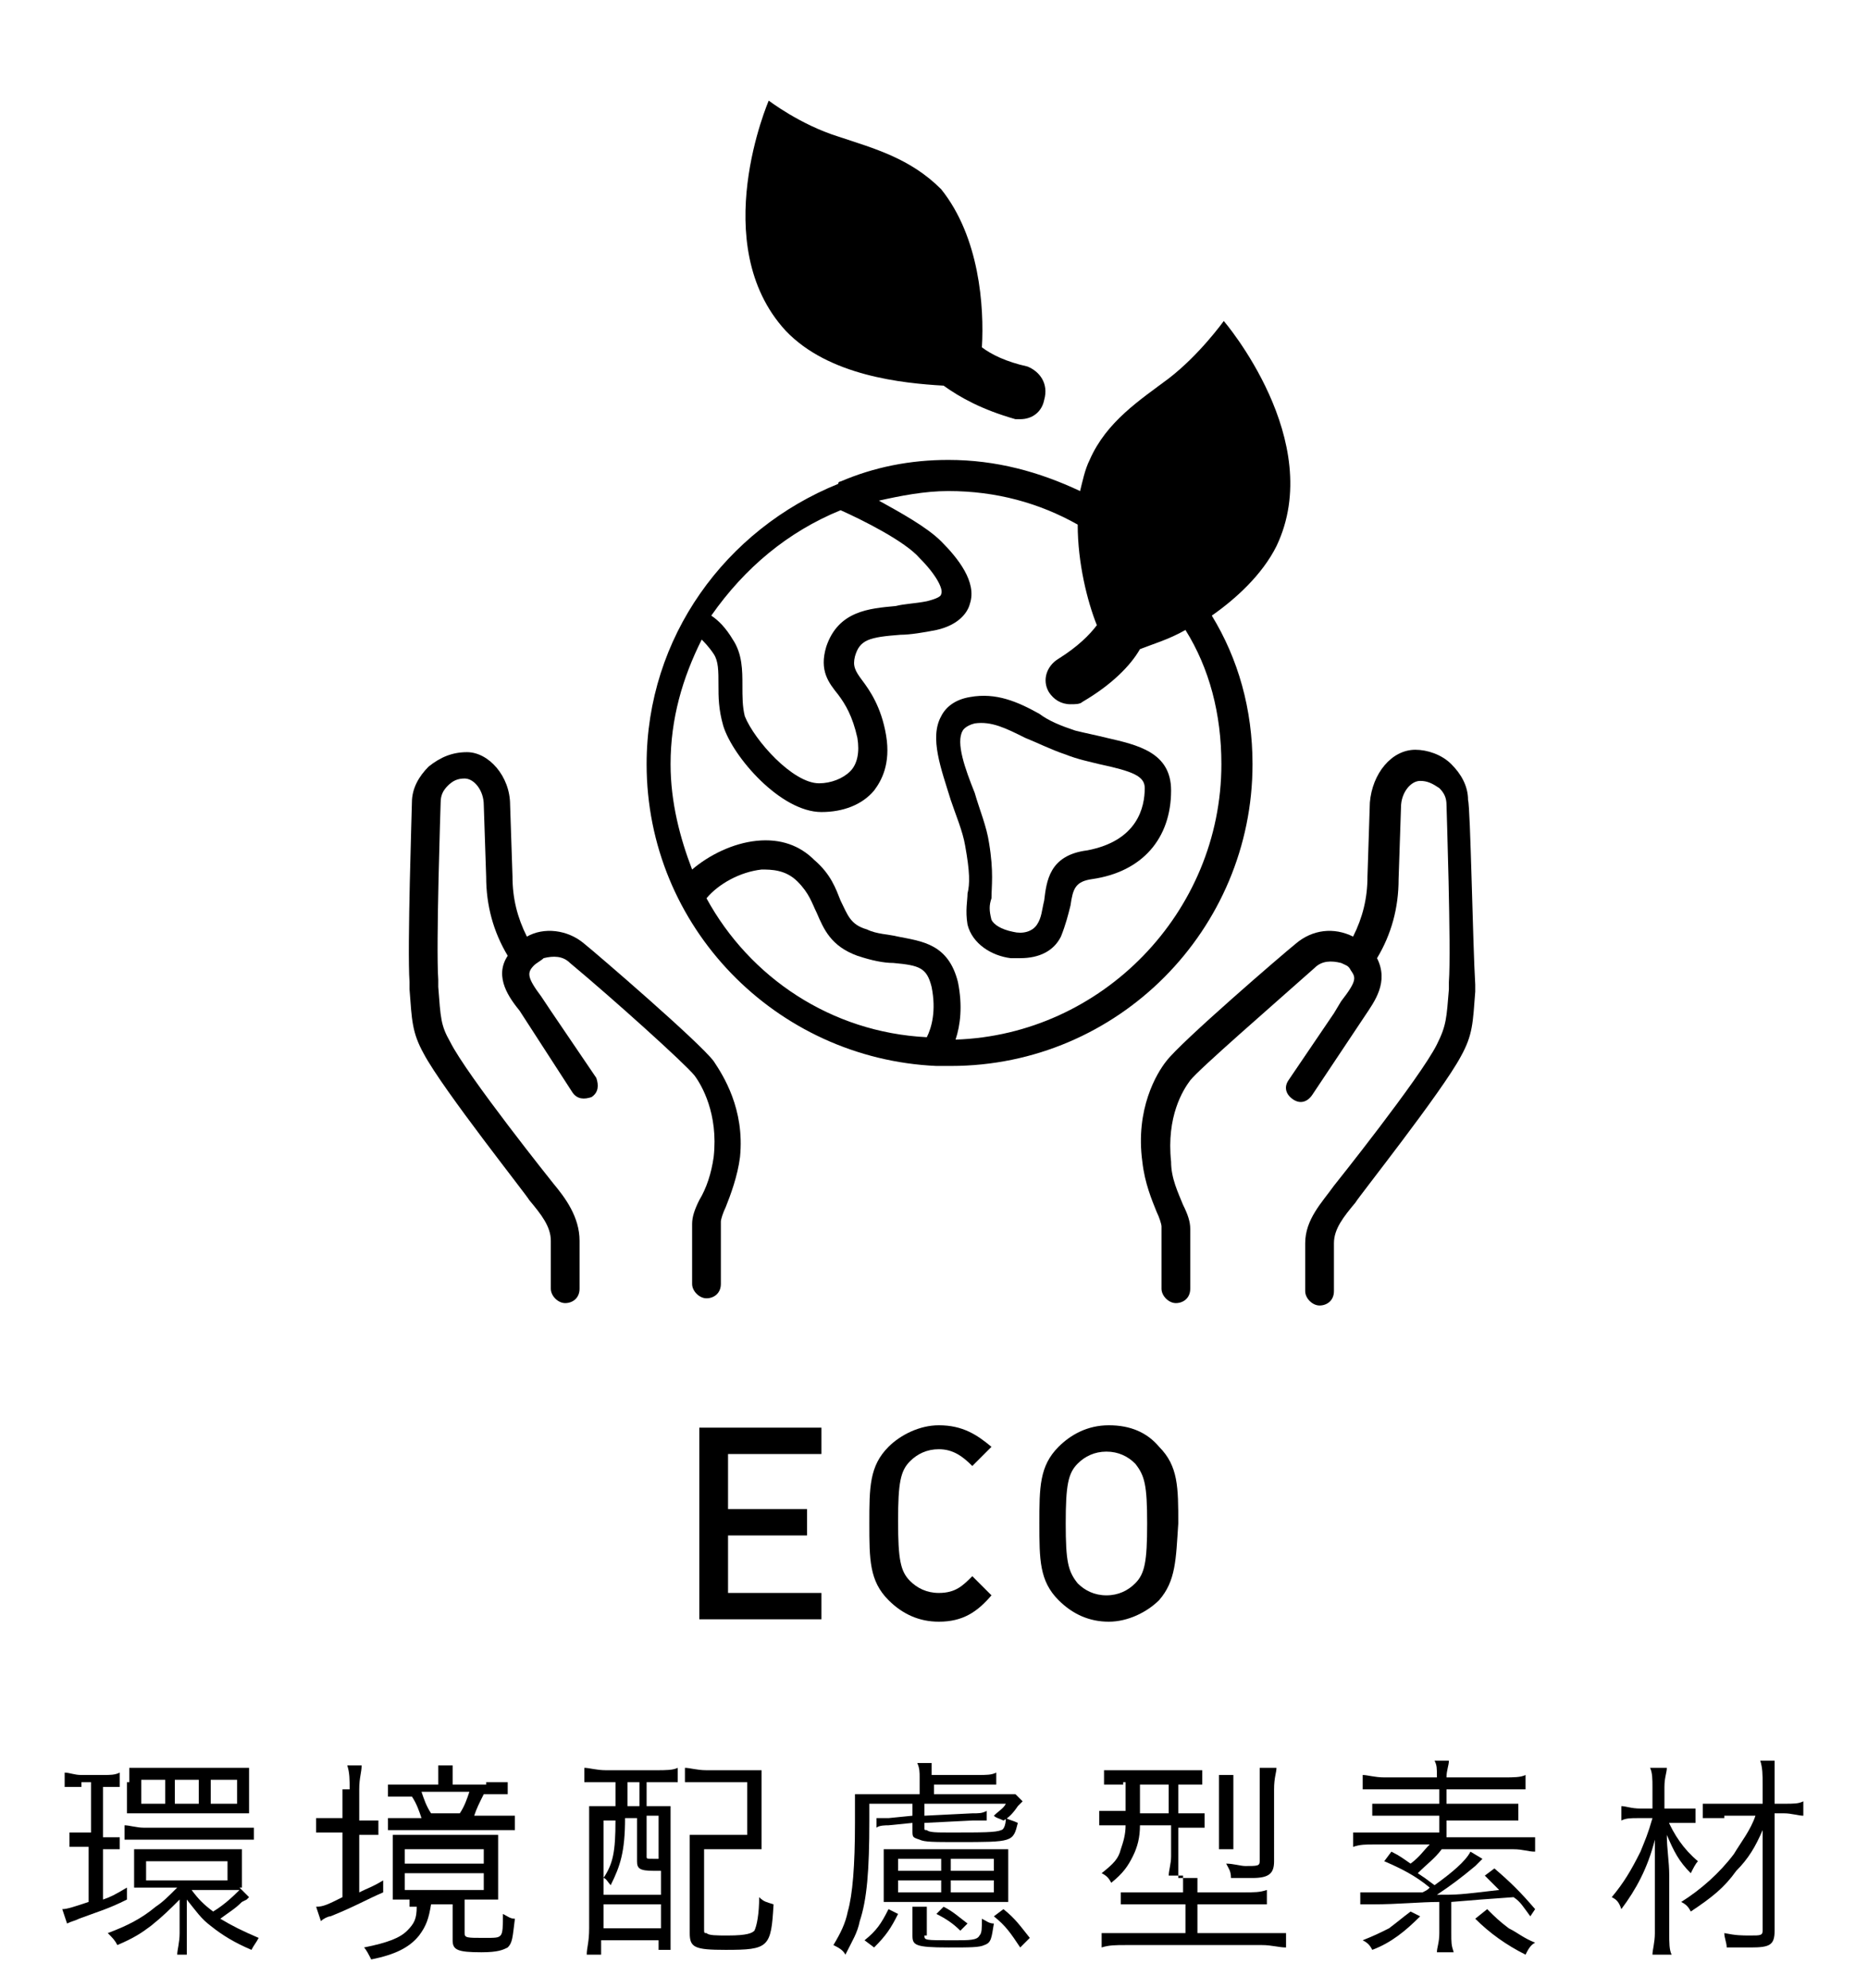 <?xml version="1.0" encoding="utf-8"?>
<!-- Generator: Adobe Illustrator 26.0.1, SVG Export Plug-In . SVG Version: 6.00 Build 0)  -->
<svg version="1.1" id="レイヤー_1" xmlns="http://www.w3.org/2000/svg" xmlns:xlink="http://www.w3.org/1999/xlink" x="0px"
	 y="0px" viewBox="0 0 78 83" style="enable-background:new 0 0 78 83;" xml:space="preserve">
<g>
	<g>
		<path d="M29.2,67.6v-8h5.1v1.1h-3.9V63h3.3v1.1h-3.3v2.4h3.9v1.1H29.2z"/>
		<path d="M39.2,67.7c-0.8,0-1.5-0.3-2.1-0.9c-0.8-0.8-0.8-1.7-0.8-3.2c0-1.5,0-2.4,0.8-3.2c0.5-0.5,1.3-0.9,2.1-0.9
			c1,0,1.6,0.4,2.2,0.9l-0.8,0.8c-0.4-0.4-0.8-0.7-1.4-0.7c-0.5,0-0.9,0.2-1.2,0.5c-0.4,0.4-0.5,0.9-0.5,2.5c0,1.6,0.1,2.1,0.5,2.5
			c0.3,0.3,0.7,0.5,1.2,0.5c0.7,0,1-0.3,1.4-0.7l0.8,0.8C40.8,67.3,40.2,67.7,39.2,67.7z"/>
		<path d="M48.4,66.8c-0.5,0.5-1.3,0.9-2.1,0.9s-1.5-0.3-2.1-0.9c-0.8-0.8-0.8-1.7-0.8-3.2c0-1.5,0-2.4,0.8-3.2
			c0.5-0.5,1.2-0.9,2.1-0.9s1.6,0.3,2.1,0.9c0.8,0.8,0.8,1.7,0.8,3.2C49.1,65.1,49.1,66,48.4,66.8z M47.4,61.1
			c-0.3-0.3-0.7-0.5-1.2-0.5c-0.5,0-0.9,0.2-1.2,0.5c-0.4,0.4-0.5,0.9-0.5,2.5c0,1.6,0.1,2,0.5,2.5c0.3,0.3,0.7,0.5,1.2,0.5
			c0.5,0,0.9-0.2,1.2-0.5c0.4-0.4,0.5-0.9,0.5-2.5C47.9,62,47.8,61.6,47.4,61.1z"/>
	</g>
	<g>
		<path d="M3.4,74.6c-0.3,0-0.5,0-0.7,0v-0.6c0.2,0,0.4,0.1,0.7,0.1h0.9c0.3,0,0.5,0,0.7-0.1v0.6c-0.2,0-0.4,0-0.7,0H4.3v2.1h0.1
			c0.3,0,0.4,0,0.6,0v0.5c-0.2,0-0.3,0-0.6,0H4.3v2.1c0.3-0.1,0.5-0.2,1-0.5v0.5c-0.8,0.4-1.2,0.5-2,0.8c-0.2,0.1-0.3,0.1-0.5,0.2
			l-0.2-0.6c0.2,0,0.5-0.1,1.1-0.3v-2.3H3.5c-0.3,0-0.4,0-0.6,0v-0.6c0.2,0,0.3,0,0.6,0h0.3v-2.1H3.4z M10.4,79.2c0,0,0,0-0.1,0.1
			c0,0,0,0-0.2,0.1c-0.3,0.3-0.5,0.4-0.9,0.7c0.5,0.3,0.9,0.5,1.6,0.8c-0.1,0.2-0.2,0.3-0.3,0.5c-0.7-0.3-1.2-0.6-1.7-1
			c-0.4-0.3-0.6-0.6-1-1.1c0,0.2,0,0.5,0,0.8v0.7c0,0.4,0,0.6,0,0.8H7.4c0-0.2,0.1-0.5,0.1-0.9v-0.6c0-0.2,0-0.6,0-0.8
			c-0.4,0.4-0.7,0.7-1.2,1.1c-0.4,0.3-0.7,0.5-1.4,0.8c-0.1-0.2-0.2-0.3-0.4-0.5c0.8-0.3,1.4-0.6,2-1.1c0.3-0.2,0.5-0.4,0.9-0.8H6.3
			c-0.3,0-0.5,0-0.7,0c0-0.1,0-0.3,0-0.5v-0.6c0-0.2,0-0.4,0-0.5c0.2,0,0.4,0,0.7,0h3.1c0.3,0,0.5,0,0.7,0c0,0.2,0,0.3,0,0.5v0.6
			c0,0.2,0,0.4,0,0.5c-0.1,0-0.1,0-0.1,0L10.4,79.2z M5.2,76.2c0.2,0,0.5,0.1,0.8,0.1h3.8c0.3,0,0.6,0,0.8,0v0.5c-0.3,0-0.5,0-0.8,0
			H6c-0.3,0-0.6,0-0.8,0V76.2z M5.4,74.4c0-0.3,0-0.4,0-0.6c0.2,0,0.4,0,0.7,0h3.6c0.3,0,0.5,0,0.7,0c0,0.2,0,0.4,0,0.6v0.7
			c0,0.2,0,0.4,0,0.6c-0.2,0-0.4,0-0.7,0H6c-0.3,0-0.5,0-0.7,0c0-0.1,0-0.3,0-0.6V74.4z M6.9,74.3h-1v1h1V74.3z M6.1,78.5h3.4v-0.8
			H6.1V78.5z M8.3,74.3h-1v1h1V74.3z M8,78.9c0.3,0.4,0.5,0.6,0.9,0.9c0.5-0.3,0.9-0.7,1.1-0.9c-0.1,0-0.3,0-0.5,0H8z M9.9,74.3H8.8
			v1h1.1V74.3z"/>
		<path d="M14.6,74.7c0-0.4,0-0.7-0.1-1h0.6c0,0.3-0.1,0.5-0.1,1V76h0.1c0.3,0,0.5,0,0.7,0v0.6c-0.2,0-0.4,0-0.7,0h-0.1V79
			c0.4-0.2,0.5-0.2,1-0.5l0,0.5c-0.7,0.3-1.2,0.6-2.2,1c-0.1,0-0.3,0.1-0.4,0.2l-0.2-0.6c0.3,0,0.5-0.1,1.1-0.4v-2.7h-0.3
			c-0.3,0-0.5,0-0.8,0v-0.6c0.2,0,0.5,0,0.8,0h0.3V74.7z M17.1,79.3c-0.3,0-0.5,0-0.7,0c0-0.2,0-0.3,0-0.6v-1.4c0-0.3,0-0.5,0-0.7
			c0.2,0,0.5,0,0.8,0H20c0.4,0,0.6,0,0.8,0c0,0.2,0,0.4,0,0.7v1.3c0,0.3,0,0.5,0,0.7c-0.2,0-0.4,0-0.7,0h-0.7v1.4
			c0,0.2,0.1,0.2,0.8,0.2c0.5,0,0.6,0,0.7-0.1c0.1-0.1,0.1-0.4,0.1-0.9c0.2,0.1,0.3,0.2,0.5,0.2c-0.1,0.8-0.1,1-0.3,1.2
			c-0.2,0.1-0.4,0.2-1.1,0.2c-1,0-1.2-0.1-1.2-0.5v-1.5H18c-0.1,0.6-0.2,0.9-0.5,1.3c-0.4,0.5-1,0.8-2,1c-0.1-0.2-0.2-0.4-0.3-0.5
			c1-0.2,1.5-0.4,1.8-0.7c0.3-0.3,0.4-0.5,0.4-1H17.1z M20.3,74.4c0.4,0,0.6,0,0.9,0v0.5c-0.3,0-0.5,0-0.9,0h-0.1
			c-0.2,0.4-0.3,0.6-0.4,0.9h0.8c0.4,0,0.6,0,0.9,0v0.6c-0.3,0-0.5,0-0.9,0h-3.6c-0.4,0-0.6,0-0.8,0v-0.5c0.3,0,0.4,0,0.8,0h0.6
			c-0.1-0.3-0.2-0.6-0.4-0.9H17c-0.3,0-0.5,0-0.8,0v-0.5c0.2,0,0.5,0,0.9,0h1.2v-0.2c0-0.2,0-0.4,0-0.6h0.6c0,0.2,0,0.3,0,0.6v0.2
			H20.3z M16.9,77.8h3.3v-0.6h-3.3V77.8z M16.9,78.9h3.3v-0.7h-3.3V78.9z M19.2,75.7c0.2-0.3,0.3-0.6,0.4-0.9h-2
			c0.1,0.3,0.2,0.6,0.4,0.9H19.2z"/>
		<path d="M25.3,74.4c-0.3,0-0.6,0-0.9,0v-0.6c0.2,0,0.5,0.1,0.9,0.1h2.1c0.4,0,0.7,0,0.9-0.1v0.6c-0.2,0-0.5,0-0.9,0H27v1h0.1
			c0.4,0,0.7,0,0.9,0c0,0.3,0,0.5,0,0.9v4.2c0,0.3,0,0.7,0,0.9h-0.5V81h-2.4v0.6h-0.6c0-0.3,0.1-0.5,0.1-1.1v-4.2c0-0.4,0-0.6,0-0.9
			c0.2,0,0.5,0,0.9,0h0.2v-1H25.3z M25.2,75.9v3.2h2.4v-1c-0.2,0-0.3,0-0.3,0c-0.6,0-0.7-0.1-0.7-0.4v-1.8h-0.5c0,1.4-0.2,2-0.6,2.8
			c-0.1-0.1-0.2-0.3-0.3-0.3c0.4-0.6,0.5-1.1,0.5-2.4H25.2z M25.2,80.5h2.4v-1h-2.4V80.5z M26.2,75.4h0.5v-1h-0.5V75.4z M27,77.5
			c0,0.1,0,0.1,0.3,0.1c0,0,0.1,0,0.2,0v-1.8H27L27,77.5z M31.8,76.4c0,0.4,0,0.6,0,0.8c-0.3,0-0.5,0-0.8,0h-1.6v3.3
			c0,0.2,0,0.2,0.1,0.2c0.1,0.1,0.4,0.1,0.9,0.1c0.8,0,1-0.1,1.1-0.2c0.1-0.2,0.2-0.7,0.2-1.4c0.2,0.2,0.3,0.2,0.6,0.3
			c-0.1,1.8-0.2,1.9-2,1.9c-1.3,0-1.5-0.1-1.5-0.7v-3.2c0-0.4,0-0.6,0-0.9c0.3,0,0.5,0,0.8,0h1.6v-2.2h-1.7c-0.4,0-0.7,0-0.9,0v-0.6
			c0.2,0,0.5,0.1,0.9,0.1H31c0.4,0,0.6,0,0.8,0c0,0.2,0,0.4,0,0.9V76.4z"/>
		<path d="M36.3,75.3V76c0,2.1-0.1,3.3-0.4,4.2c-0.1,0.5-0.3,0.8-0.6,1.4c-0.1-0.2-0.3-0.3-0.5-0.4c0.3-0.5,0.5-0.9,0.6-1.4
			c0.2-0.7,0.3-1.9,0.3-3.7c0-0.5,0-0.8,0-1.2c0.3,0,0.6,0,1,0h1.7v-0.7c0-0.2,0-0.4-0.1-0.6h0.6c0,0.1,0,0.3,0,0.5h1.9
			c0.4,0,0.6,0,0.8-0.1v0.5c-0.2,0-0.4,0-0.8,0H39v0.4h2.7c0.4,0,0.6,0,0.7,0l0.3,0.3c-0.1,0.1-0.1,0.1-0.2,0.2
			c-0.2,0.3-0.4,0.5-0.6,0.6c-0.2-0.1-0.3-0.1-0.4-0.2c0.2-0.2,0.4-0.3,0.5-0.5h-3.4v0.5l2-0.1c0.3,0,0.4,0,0.6-0.1l0,0.4
			c-0.1,0-0.1,0-0.2,0c0,0-0.1,0-0.1,0c-0.1,0-0.1,0-0.2,0c-0.1,0-0.1,0-0.1,0l-2,0.1v0.2c0,0.1,0,0.1,0.1,0.1
			c0.1,0.1,0.4,0.1,1,0.1c1.3,0,1.9,0,2.1-0.1c0.1,0,0.2-0.2,0.2-0.5c0.2,0.1,0.3,0.1,0.5,0.2c-0.2,0.8-0.2,0.8-2.5,0.8
			c-1,0-1.4,0-1.6-0.1c-0.3-0.1-0.3-0.1-0.3-0.4v-0.3l-1,0.1c-0.1,0-0.4,0-0.5,0.1l0-0.4c0.2,0,0.2,0,0.3,0c0,0,0.1,0,0.2,0l1-0.1
			v-0.5H36.3z M36.1,81c0.5-0.4,0.7-0.7,1-1.3l0.4,0.2c-0.3,0.6-0.5,0.9-1,1.4L36.1,81z M41.3,77.2c0.3,0,0.5,0,0.8,0
			c0,0.2,0,0.4,0,0.6v1c0,0.3,0,0.5,0,0.6c-0.2,0-0.4,0-0.8,0h-3.6c-0.4,0-0.6,0-0.8,0c0-0.2,0-0.4,0-0.6v-1c0-0.2,0-0.4,0-0.6
			c0.2,0,0.4,0,0.8,0H41.3z M37.5,78.1h1.8v-0.5h-1.8V78.1z M37.5,79h1.8v-0.5h-1.8V79z M38.6,80.8c0,0.2,0,0.2,1.2,0.2
			c0.7,0,1,0,1.1-0.2c0.1-0.1,0.1-0.3,0.1-0.7c0.2,0.1,0.3,0.2,0.5,0.2c-0.1,0.6-0.1,0.8-0.4,0.9c-0.2,0.1-0.6,0.1-1.5,0.1
			c-1.4,0-1.5-0.1-1.5-0.5v-0.6c0-0.3,0-0.4,0-0.6h0.6c0,0.2,0,0.3,0,0.6V80.8z M40.1,80.6c-0.3-0.3-0.6-0.5-1-0.7l0.3-0.3
			c0.4,0.2,0.6,0.4,1,0.7L40.1,80.6z M39.7,78.1h1.8v-0.5h-1.8V78.1z M39.7,79h1.8v-0.5h-1.8V79z M42.6,81.3
			c-0.4-0.6-0.6-0.9-1.1-1.3l0.4-0.3c0.5,0.4,0.7,0.7,1.1,1.2L42.6,81.3z"/>
		<path d="M46.9,74.5c-0.4,0-0.6,0-0.8,0v-0.6c0.2,0,0.5,0,0.8,0h2.5c0.4,0,0.6,0,0.8,0v0.6c-0.2,0-0.4,0-0.8,0h-0.2v1.2h0.3
			c0.4,0,0.6,0,0.8,0v0.6c-0.2,0-0.4,0-0.8,0h-0.3v1.3c0,0.4,0,0.6,0,0.8H50c0,0.2,0,0.3,0,0.7V79h1.9c0.5,0,0.7,0,1-0.1v0.6
			c-0.2,0-0.5,0-1,0H50v1.2h2.7c0.5,0,0.7,0,1,0v0.6c-0.3,0-0.6-0.1-1-0.1h-5.7c-0.4,0-0.7,0-1,0.1v-0.6c0.2,0,0.5,0,1,0h2.5v-1.2
			h-1.7c-0.4,0-0.7,0-1,0V79c0.2,0,0.4,0,0.9,0h1.7v-0.1c0-0.3,0-0.5,0-0.6h-0.6c0-0.2,0.1-0.5,0.1-0.8v-1.3h-1.3
			c0,0.5-0.1,0.9-0.3,1.3c-0.2,0.4-0.4,0.7-0.9,1.1c-0.1-0.2-0.2-0.3-0.4-0.4c0.5-0.4,0.7-0.6,0.8-1c0.1-0.3,0.2-0.6,0.2-1h-0.3
			c-0.4,0-0.6,0-0.8,0v-0.6c0.2,0,0.5,0,0.8,0h0.3c0-0.4,0-0.6,0-1.2H46.9z M47.6,74.5c0,0.6,0,0.8,0,1.2h1.2v-1.2H47.6z M50.9,77.1
			c0-0.2,0-0.4,0-0.8v-1.4c0-0.4,0-0.6,0-0.8h0.6c0,0.2,0,0.4,0,0.8v1.5c0,0.4,0,0.6,0,0.8H50.9z M53.2,77.7c0,0.5-0.2,0.7-0.9,0.7
			c-0.3,0-0.6,0-0.9,0c0-0.3-0.1-0.4-0.2-0.6c0.3,0,0.6,0.1,0.8,0.1c0.5,0,0.6,0,0.6-0.2v-3.1c0-0.4,0-0.6,0-0.8h0.7
			c0,0.2-0.1,0.4-0.1,0.9V77.7z"/>
		<path d="M56.8,79c0.2,0,0.4,0,0.6,0c0.5,0,1.7,0,2,0c0.2-0.1,0.2-0.1,0.3-0.2c-0.6-0.5-1.2-0.8-1.9-1.1l0.3-0.4
			c0.4,0.2,0.5,0.3,0.8,0.5c0.4-0.3,0.5-0.5,0.8-0.8h-2.3c-0.4,0-0.6,0-0.9,0.1v-0.6c0.2,0,0.4,0,0.9,0h2.7v-0.7h-2
			c-0.3,0-0.5,0-0.8,0v-0.5c0.3,0,0.5,0,0.8,0h2v-0.6h-2.3c-0.4,0-0.6,0-0.9,0v-0.6c0.2,0,0.5,0.1,0.9,0.1h2.2v0
			c0-0.4,0-0.5-0.1-0.7h0.6c0,0.2-0.1,0.4-0.1,0.7v0h2.4c0.4,0,0.7,0,0.9-0.1v0.6c-0.2,0-0.4,0-0.9,0h-2.4v0.6h2.2
			c0.3,0,0.5,0,0.8,0V76c-0.3,0-0.5,0-0.8,0h-2.2v0.7h2.8c0.4,0,0.7,0,0.9,0v0.6c-0.3,0-0.5-0.1-0.9-0.1h-3c-0.3,0.4-0.6,0.6-1,1
			c0.3,0.2,0.3,0.2,0.7,0.5c0.7-0.5,1.3-1,1.5-1.4l0.5,0.3c0,0,0,0-0.1,0.1c0,0-0.1,0.1-0.2,0.2c-0.6,0.5-1,0.8-1.6,1.2
			c0.9,0,0.9,0,2.6-0.2c-0.2-0.2-0.3-0.3-0.6-0.6l0.4-0.3c0.7,0.6,1.1,1,1.7,1.7L63.9,80c-0.3-0.4-0.4-0.6-0.7-0.8
			c-1.4,0.1-1.4,0.1-2.6,0.2v1.3c0,0.4,0,0.5,0.1,0.8h-0.7c0-0.2,0.1-0.4,0.1-0.8v-1.3c-0.8,0-1.7,0.1-2.8,0.1c-0.2,0-0.3,0-0.5,0
			L56.8,79z M59.3,80c-0.6,0.6-1.2,1.1-2,1.4c-0.1-0.2-0.2-0.3-0.4-0.4c0.5-0.2,0.7-0.3,1.1-0.5c0.4-0.3,0.5-0.4,0.9-0.7L59.3,80z
			 M62.1,79.7c0.3,0.3,0.5,0.5,0.9,0.8c0.4,0.2,0.6,0.4,1.1,0.6c-0.2,0.1-0.3,0.3-0.4,0.5c-0.8-0.4-1.5-0.9-2.1-1.5L62.1,79.7z"/>
		<path d="M69.6,75.9c0.3,0.7,0.7,1.3,1.3,1.8c-0.1,0.1-0.2,0.3-0.3,0.5c-0.5-0.5-0.7-0.9-1-1.6c0,0.6,0.1,1.1,0.1,1.7v2.4
			c0,0.4,0,0.7,0.1,0.9H69c0-0.2,0.1-0.5,0.1-0.9v-2.3c0-0.5,0-1.2,0-1.6c-0.3,1.2-0.8,2.1-1.4,2.9c-0.1-0.3-0.2-0.4-0.4-0.5
			c0.5-0.6,0.8-1.1,1.2-1.9c0.2-0.5,0.3-0.7,0.5-1.4h-0.6c-0.3,0-0.5,0-0.7,0.1v-0.6c0.2,0,0.4,0.1,0.8,0.1H69v-0.9
			c0-0.3,0-0.6-0.1-0.8h0.7c0,0.2-0.1,0.4-0.1,0.8v0.9h0.6c0.2,0,0.4,0,0.7,0v0.6c-0.2,0-0.4,0-0.7,0H69.6z M72,75.9
			c-0.4,0-0.6,0-0.9,0v-0.6c0.3,0,0.5,0,0.9,0h1.6v-0.8c0-0.4,0-0.7-0.1-1h0.6c0,0.3,0,0.5,0,1v0.8h0.4c0.4,0,0.6,0,0.8-0.1v0.6
			c-0.2,0-0.5-0.1-0.8-0.1h-0.4l0,4.9c0,0.6-0.2,0.7-1,0.7c-0.3,0-0.6,0-1,0c0-0.2-0.1-0.4-0.1-0.6c0.5,0.1,0.7,0.1,1.1,0.1
			c0.4,0,0.5,0,0.5-0.2l0-4.2c-0.3,0.7-0.6,1.2-1.1,1.7c-0.5,0.7-1,1.1-1.9,1.7c-0.1-0.2-0.2-0.3-0.4-0.4c0.8-0.5,1.6-1.2,2.2-2
			c0.3-0.5,0.7-1,0.9-1.6H72z"/>
	</g>
	<g>
		<path d="M42.9,15.3c-0.9-0.2-1.5-0.5-1.9-0.8c0.1-1.7-0.1-4.6-1.7-6.6C38,6.6,36.5,6.2,35,5.7c-1.6-0.5-2.9-1.5-2.9-1.5
			s-2.6,6,0.7,9.6c1.8,1.9,4.9,2.2,6.6,2.3c0.7,0.5,1.6,1,3,1.4c0.1,0,0.2,0,0.2,0c0.5,0,0.9-0.3,1-0.8C43.8,16,43.4,15.5,42.9,15.3
			z"/>
		<path d="M61.3,33.4c0-0.6-0.3-1.1-0.7-1.5c-0.4-0.4-1-0.6-1.5-0.6c-1,0-1.8,1-1.9,2.2l-0.1,3.1c0,0.9-0.2,1.7-0.6,2.5
			c-0.8-0.4-1.7-0.3-2.4,0.3c-0.5,0.4-4.8,4.1-5.4,4.9c-0.4,0.5-1.3,2-1,4.2c0.1,0.9,0.4,1.6,0.6,2.1c0.1,0.2,0.2,0.5,0.2,0.6v2.6
			c0,0.3,0.3,0.6,0.6,0.6s0.6-0.2,0.6-0.6v-2.5c0-0.3-0.1-0.6-0.3-1c-0.2-0.5-0.5-1.1-0.5-1.8c-0.2-1.9,0.5-3,0.8-3.4
			c0.4-0.5,3.4-3.1,5.2-4.7c0.3-0.3,0.7-0.3,1.1-0.2c0.2,0.1,0.3,0.1,0.4,0.3c0.2,0.3,0.3,0.4-0.4,1.3l-0.3,0.5l-1.9,2.8
			c-0.2,0.3-0.1,0.6,0.2,0.8c0.3,0.2,0.6,0.1,0.8-0.2l2.2-3.3c0.4-0.6,1-1.4,0.5-2.4c0.6-1,0.9-2.1,0.9-3.3l0.1-3
			c0-0.6,0.4-1.1,0.8-1.1c0.3,0,0.5,0.1,0.8,0.3c0.2,0.2,0.3,0.4,0.3,0.7c0,0.1,0.2,6,0.1,7.4l0,0.3c-0.1,1.2-0.1,1.5-0.5,2.3
			c-0.7,1.4-4.3,5.9-4.3,5.9c-0.5,0.7-1.2,1.4-1.2,2.4v2c0,0.3,0.3,0.6,0.6,0.6s0.6-0.2,0.6-0.6v-2c0-0.6,0.4-1.1,0.9-1.7
			c0.1-0.2,3.6-4.6,4.4-6.1c0.5-0.9,0.5-1.4,0.6-2.7l0-0.3C61.5,39.5,61.4,33.7,61.3,33.4z"/>
		<path d="M29.8,44.3c-0.6-0.8-4.9-4.5-5.4-4.9c-0.7-0.6-1.7-0.7-2.4-0.3c-0.4-0.8-0.6-1.6-0.6-2.5l-0.1-3c0-1.2-0.9-2.2-1.8-2.2h0
			c-0.6,0-1.1,0.2-1.6,0.6c-0.4,0.4-0.7,0.9-0.7,1.5c0,0.2-0.2,6.1-0.1,7.5l0,0.3c0.1,1.3,0.1,1.8,0.6,2.7c0.8,1.5,4.3,5.9,4.4,6.1
			c0.5,0.6,0.9,1.1,0.9,1.7v2c0,0.3,0.3,0.6,0.6,0.6c0.3,0,0.6-0.2,0.6-0.6v-2c0-1-0.6-1.8-1.1-2.4c0,0-3.6-4.5-4.3-5.9
			c-0.4-0.7-0.4-1-0.5-2.3l0-0.3c-0.1-1.4,0.1-7.4,0.1-7.4c0-0.3,0.1-0.5,0.3-0.7c0.2-0.2,0.4-0.3,0.7-0.3c0.4,0,0.8,0.5,0.8,1.1
			l0.1,3c0,1.2,0.3,2.3,0.9,3.3c-0.6,0.9,0.1,1.8,0.5,2.3l2.2,3.4c0.2,0.3,0.5,0.3,0.8,0.2c0.3-0.2,0.3-0.5,0.2-0.8l-1.9-2.8
			l-0.4-0.6c-0.6-0.8-0.6-1-0.3-1.3c0.1-0.1,0.3-0.2,0.4-0.3c0.4-0.1,0.8-0.1,1.1,0.2c1.8,1.5,4.8,4.2,5.2,4.7
			c0.3,0.4,1,1.6,0.8,3.4c-0.1,0.7-0.3,1.3-0.6,1.8c-0.2,0.4-0.3,0.7-0.3,1v2.5c0,0.3,0.3,0.6,0.6,0.6c0.3,0,0.6-0.2,0.6-0.6l0-2.6
			c0-0.1,0.1-0.4,0.2-0.6c0.2-0.5,0.5-1.3,0.6-2.1C31.1,46.3,30.2,44.9,29.8,44.3z"/>
		<g>
			<path d="M46.2,30.8c-0.4-0.1-0.9-0.2-1.3-0.3c-0.6-0.2-1.1-0.4-1.5-0.7c-0.9-0.5-1.8-0.9-2.9-0.7c-0.6,0.1-1,0.4-1.2,0.8
				c-0.5,0.9,0,2.2,0.4,3.5c0.2,0.6,0.5,1.3,0.6,1.9c0.2,1.1,0.2,1.6,0.1,2c0,0.3-0.1,0.7,0,1.3c0.2,0.8,1,1.3,1.8,1.4
				c0.1,0,0.3,0,0.4,0c0.8,0,1.4-0.3,1.7-0.9c0.2-0.5,0.3-0.9,0.4-1.3c0.1-0.7,0.2-1,0.9-1.1c2.1-0.3,3.3-1.7,3.3-3.7
				C48.9,31.4,47.5,31.1,46.2,30.8z M45.4,35.5c-1.6,0.2-1.7,1.3-1.8,2.1c-0.1,0.4-0.1,0.7-0.3,1c-0.2,0.3-0.6,0.4-1,0.3
				c-0.5-0.1-0.8-0.3-0.9-0.5c-0.1-0.4-0.1-0.6,0-0.9c0-0.5,0.1-1.1-0.1-2.3c-0.1-0.7-0.4-1.4-0.6-2.1c-0.4-1-0.8-2.1-0.5-2.6
				c0,0,0.1-0.2,0.5-0.3c0.7-0.1,1.3,0.2,2.1,0.6c0.5,0.2,1.1,0.5,1.7,0.7c0.5,0.2,1,0.3,1.4,0.4c1.4,0.3,1.9,0.5,1.9,1
				C47.8,33.7,47.5,35.1,45.4,35.5z"/>
			<path d="M53.3,22.8c2.1-4.4-2.2-9.4-2.2-9.4s-1,1.4-2.3,2.4c-1.2,0.9-2.6,1.8-3.3,3.4c-0.2,0.4-0.3,0.9-0.4,1.3
				c-1.7-0.8-3.5-1.3-5.5-1.3c-1.6,0-3.1,0.3-4.5,0.9c0,0-0.1,0-0.1,0.1c-4.7,1.9-8,6.4-8,11.7c0,6.8,5.4,12.3,12.1,12.6
				c0,0,0,0,0.1,0c0,0,0,0,0.1,0c0.1,0,0.3,0,0.4,0c7,0,12.6-5.7,12.6-12.6c0-2.3-0.6-4.4-1.7-6.2C51.6,25,52.7,24,53.3,22.8z
				 M35.1,21.3c0.9,0.4,2.7,1.3,3.3,2c0.7,0.7,1,1.3,0.9,1.5c0,0.1-0.2,0.2-0.6,0.3c-0.5,0.1-0.9,0.1-1.3,0.2
				c-1.1,0.1-2.4,0.2-2.9,1.7c-0.3,1,0.1,1.5,0.5,2c0.3,0.4,0.6,0.9,0.8,1.8c0.1,0.6,0,1.1-0.3,1.4c-0.3,0.3-0.8,0.5-1.3,0.5
				c-1.1,0-2.7-1.8-3.1-2.8c-0.1-0.4-0.1-0.8-0.1-1.3c0-0.6,0-1.3-0.4-1.9c-0.3-0.5-0.6-0.8-0.9-1C31.1,23.7,32.9,22.2,35.1,21.3z
				 M29.5,37.5C29.5,37.5,29.5,37.5,29.5,37.5c0.5-0.6,1.4-1.1,2.3-1.2c0.4,0,1,0,1.5,0.5c0.5,0.5,0.6,0.9,0.8,1.3
				c0.3,0.7,0.6,1.4,1.7,1.8c0.6,0.2,1.1,0.3,1.5,0.3c1.1,0.1,1.4,0.2,1.6,1c0.2,1,0,1.7-0.2,2.1C34.7,43.1,31.3,40.8,29.5,37.5z
				 M51,31.9c0,6.2-5,11.3-11.1,11.5c0.2-0.6,0.3-1.4,0.1-2.4c-0.4-1.6-1.5-1.7-2.5-1.9c-0.4-0.1-0.9-0.1-1.3-0.3
				c-0.7-0.2-0.8-0.6-1.1-1.2c-0.2-0.5-0.4-1.1-1.1-1.7c-0.6-0.6-1.4-0.9-2.4-0.8c-1,0.1-2,0.6-2.7,1.2C28.4,35,28,33.5,28,31.9
				c0-1.9,0.5-3.6,1.3-5.2c0.1,0.1,0.3,0.3,0.5,0.6C30,27.6,30,28,30,28.6c0,0.5,0,1,0.2,1.7c0.4,1.3,2.4,3.6,4.1,3.6
				c0.9,0,1.7-0.3,2.2-0.9c0.3-0.4,0.7-1.1,0.5-2.3c-0.2-1.2-0.7-1.9-1-2.3c-0.3-0.4-0.4-0.6-0.3-1c0.2-0.7,0.6-0.8,1.9-0.9
				c0.4,0,1-0.1,1.5-0.2c0.9-0.2,1.3-0.7,1.4-1.1c0.3-0.9-0.5-1.9-1.2-2.6c-0.6-0.6-1.7-1.2-2.6-1.7c0.9-0.2,1.9-0.4,2.9-0.4
				c2,0,3.8,0.5,5.4,1.4c0,1.6,0.4,3.2,0.8,4.2c-0.3,0.4-0.8,0.9-1.6,1.4c-0.5,0.3-0.7,0.9-0.4,1.4c0.2,0.3,0.5,0.5,0.9,0.5
				c0.2,0,0.4,0,0.5-0.1c1.2-0.7,2-1.5,2.4-2.2c0.5-0.2,1.2-0.4,1.9-0.8C50.5,27.9,51,29.8,51,31.9z"/>
		</g>
	</g>
</g>
</svg>
